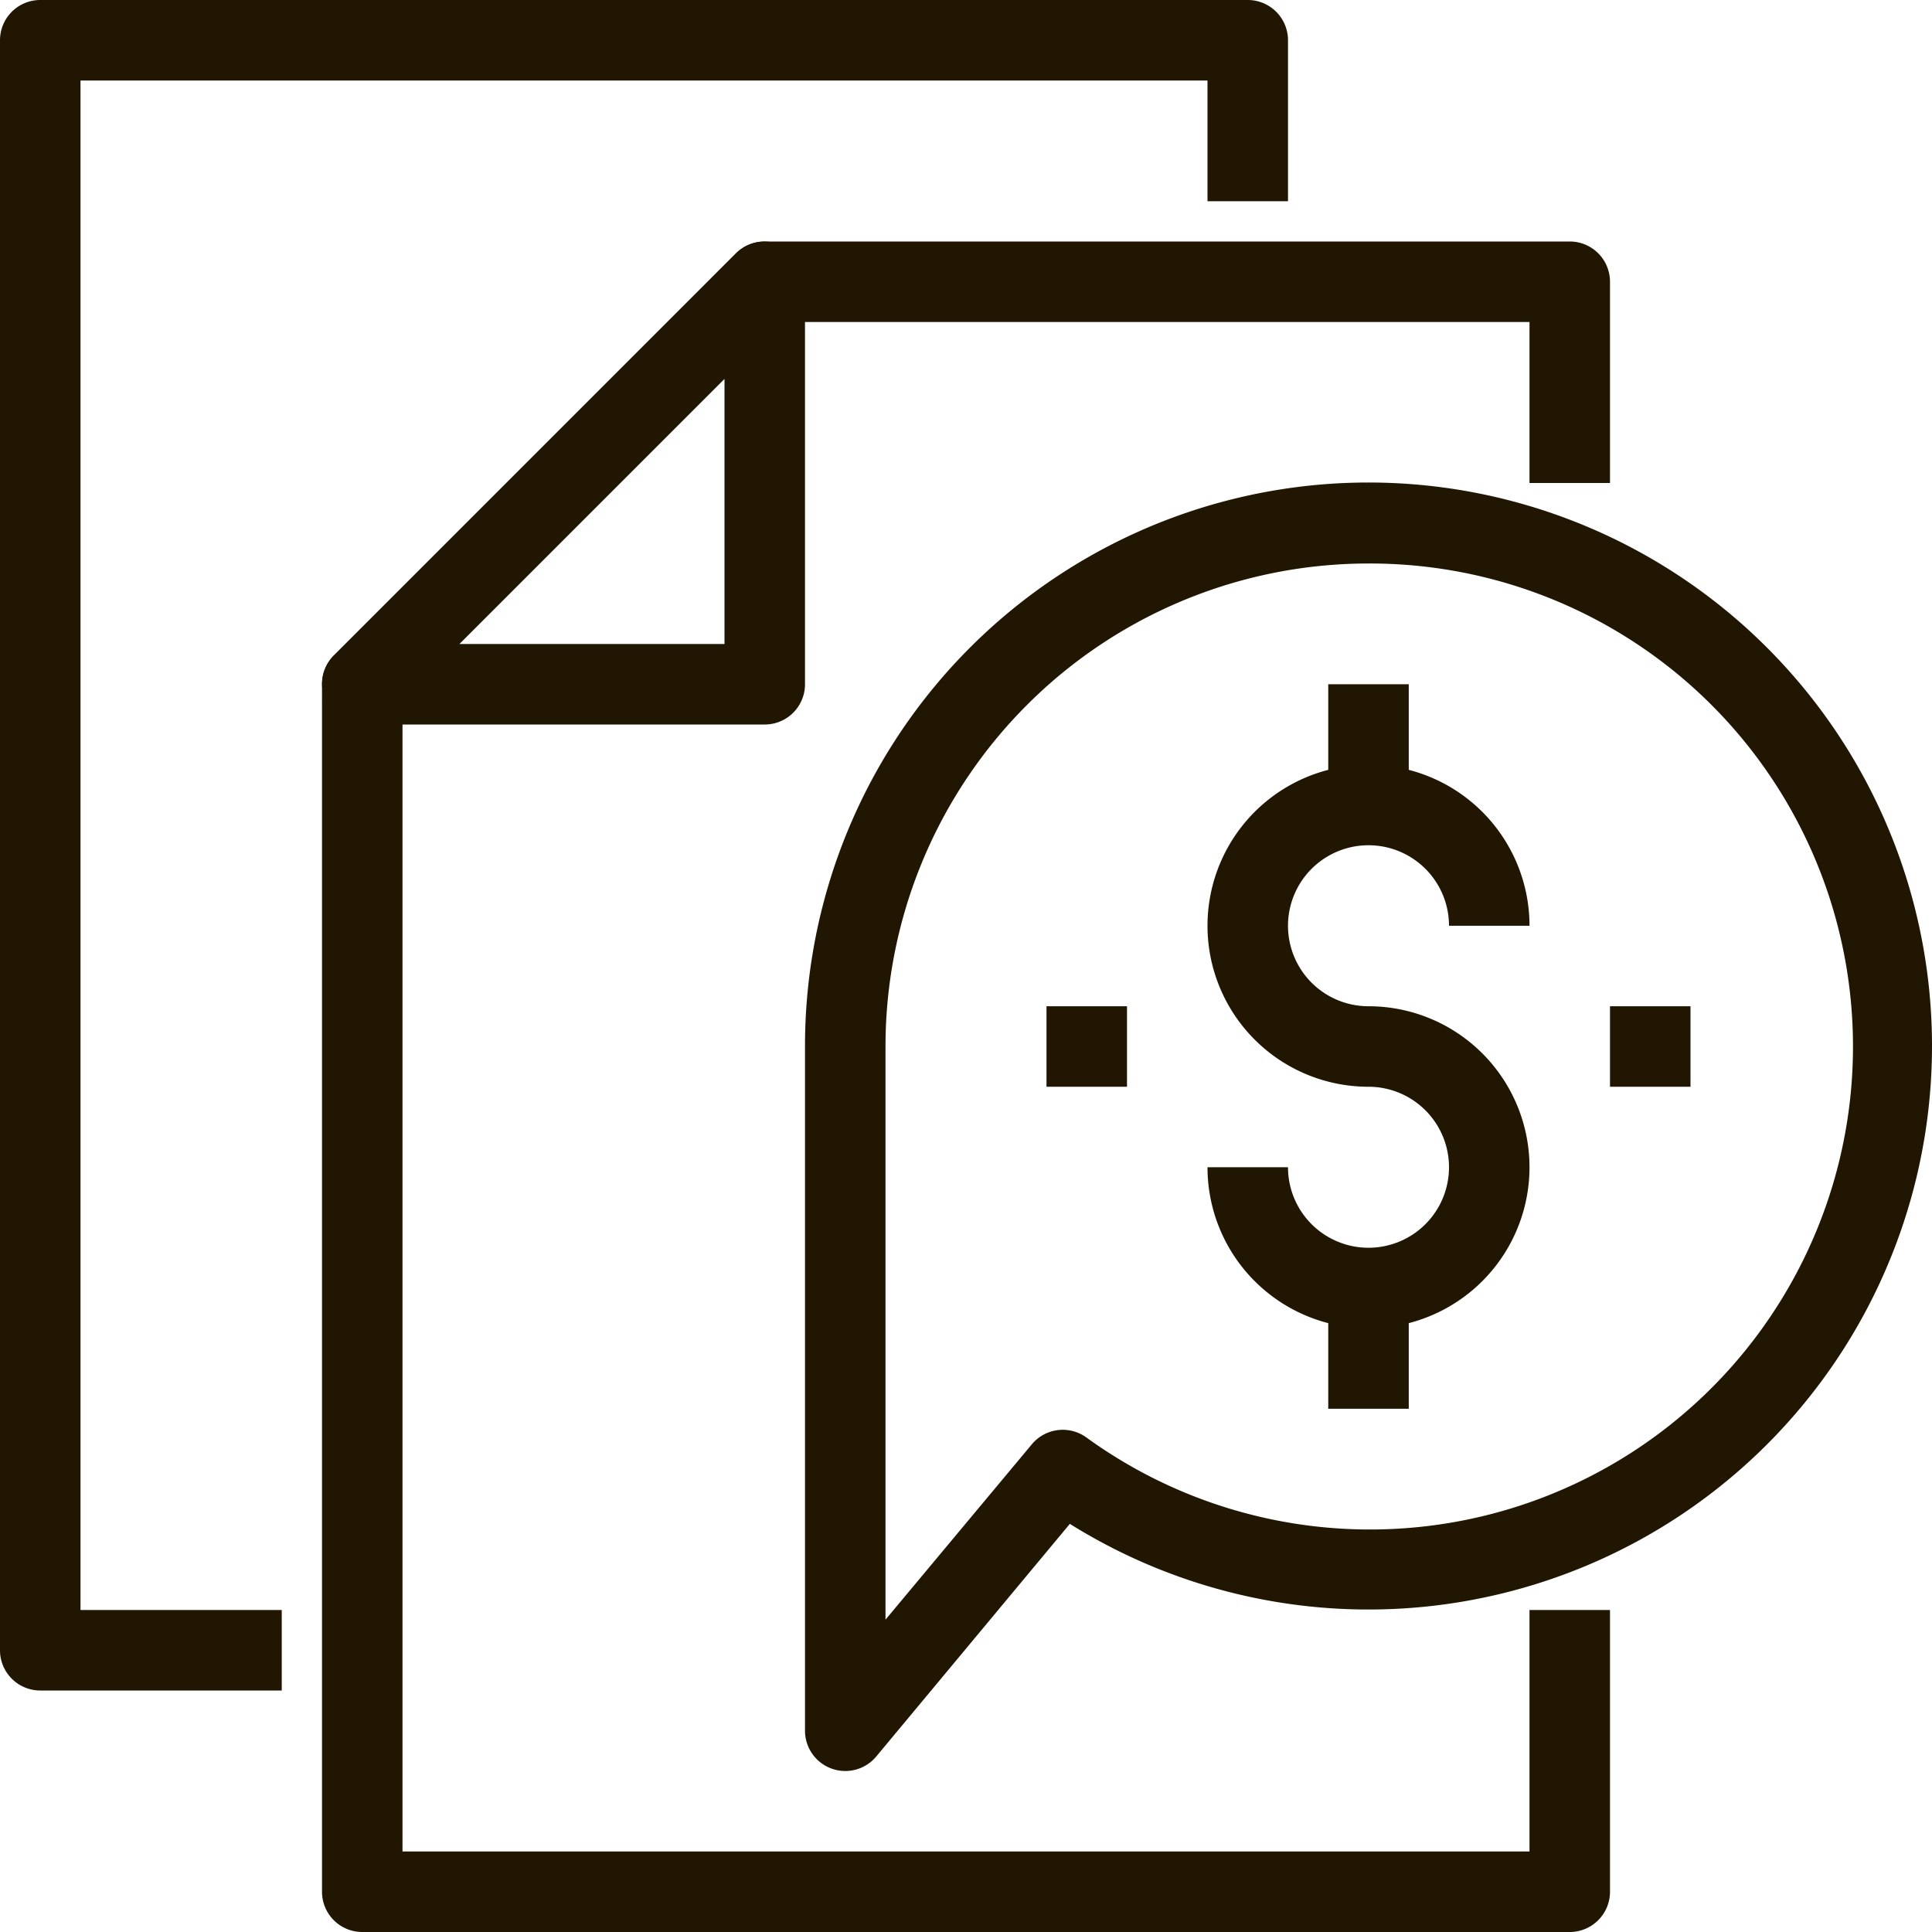 <svg xmlns="http://www.w3.org/2000/svg" viewBox="0 0 48 48"><defs><style>.cls-1{fill:#201602;}</style></defs><title>Asset 45ldpi</title><g id="Layer_2" data-name="Layer 2"><g id="layer_1-2" data-name="layer 1"><path class="cls-1" d="M7,42H1a1,1,0,0,1-1-1V1A1,1,0,0,1,1,0H31a1,1,0,0,1,1,1V5H30V2H2V40H7Z"/><path class="cls-1" d="M39,48H9a1,1,0,0,1-1-1V17a1,1,0,0,1,.29-.71l10-10A1,1,0,0,1,19,6H39a1,1,0,0,1,1,1v5H38V8H19.41L10,17.41V46H38V40h2v7A1,1,0,0,1,39,48Z"/><path class="cls-1" d="M19,18H9a1,1,0,0,1-.92-.62,1,1,0,0,1,.21-1.09l10-10a1,1,0,0,1,1.09-.21A1,1,0,0,1,20,7V17A1,1,0,0,1,19,18Zm-7.59-2H18V9.41Z"/><path class="cls-1" d="M34,33a4,4,0,0,1-4-4h2a2,2,0,1,0,2-2,4,4,0,1,1,4-4H36a2,2,0,1,0-2,2,4,4,0,0,1,0,8Z"/><rect class="cls-1" x="33" y="32" width="2" height="3"/><rect class="cls-1" x="33" y="17" width="2" height="3"/><rect class="cls-1" x="40" y="25" width="2" height="2"/><rect class="cls-1" x="26" y="25" width="2" height="2"/><path class="cls-1" d="M21,44a1,1,0,0,1-.34-.06A1,1,0,0,1,20,43V26a14,14,0,1,1,6.58,11.86l-4.81,5.78A1,1,0,0,1,21,44ZM34,14A12,12,0,0,0,22,26V40.24l3.63-4.35A1,1,0,0,1,27,35.72,12,12,0,1,0,34,14Z"/></g></g></svg>